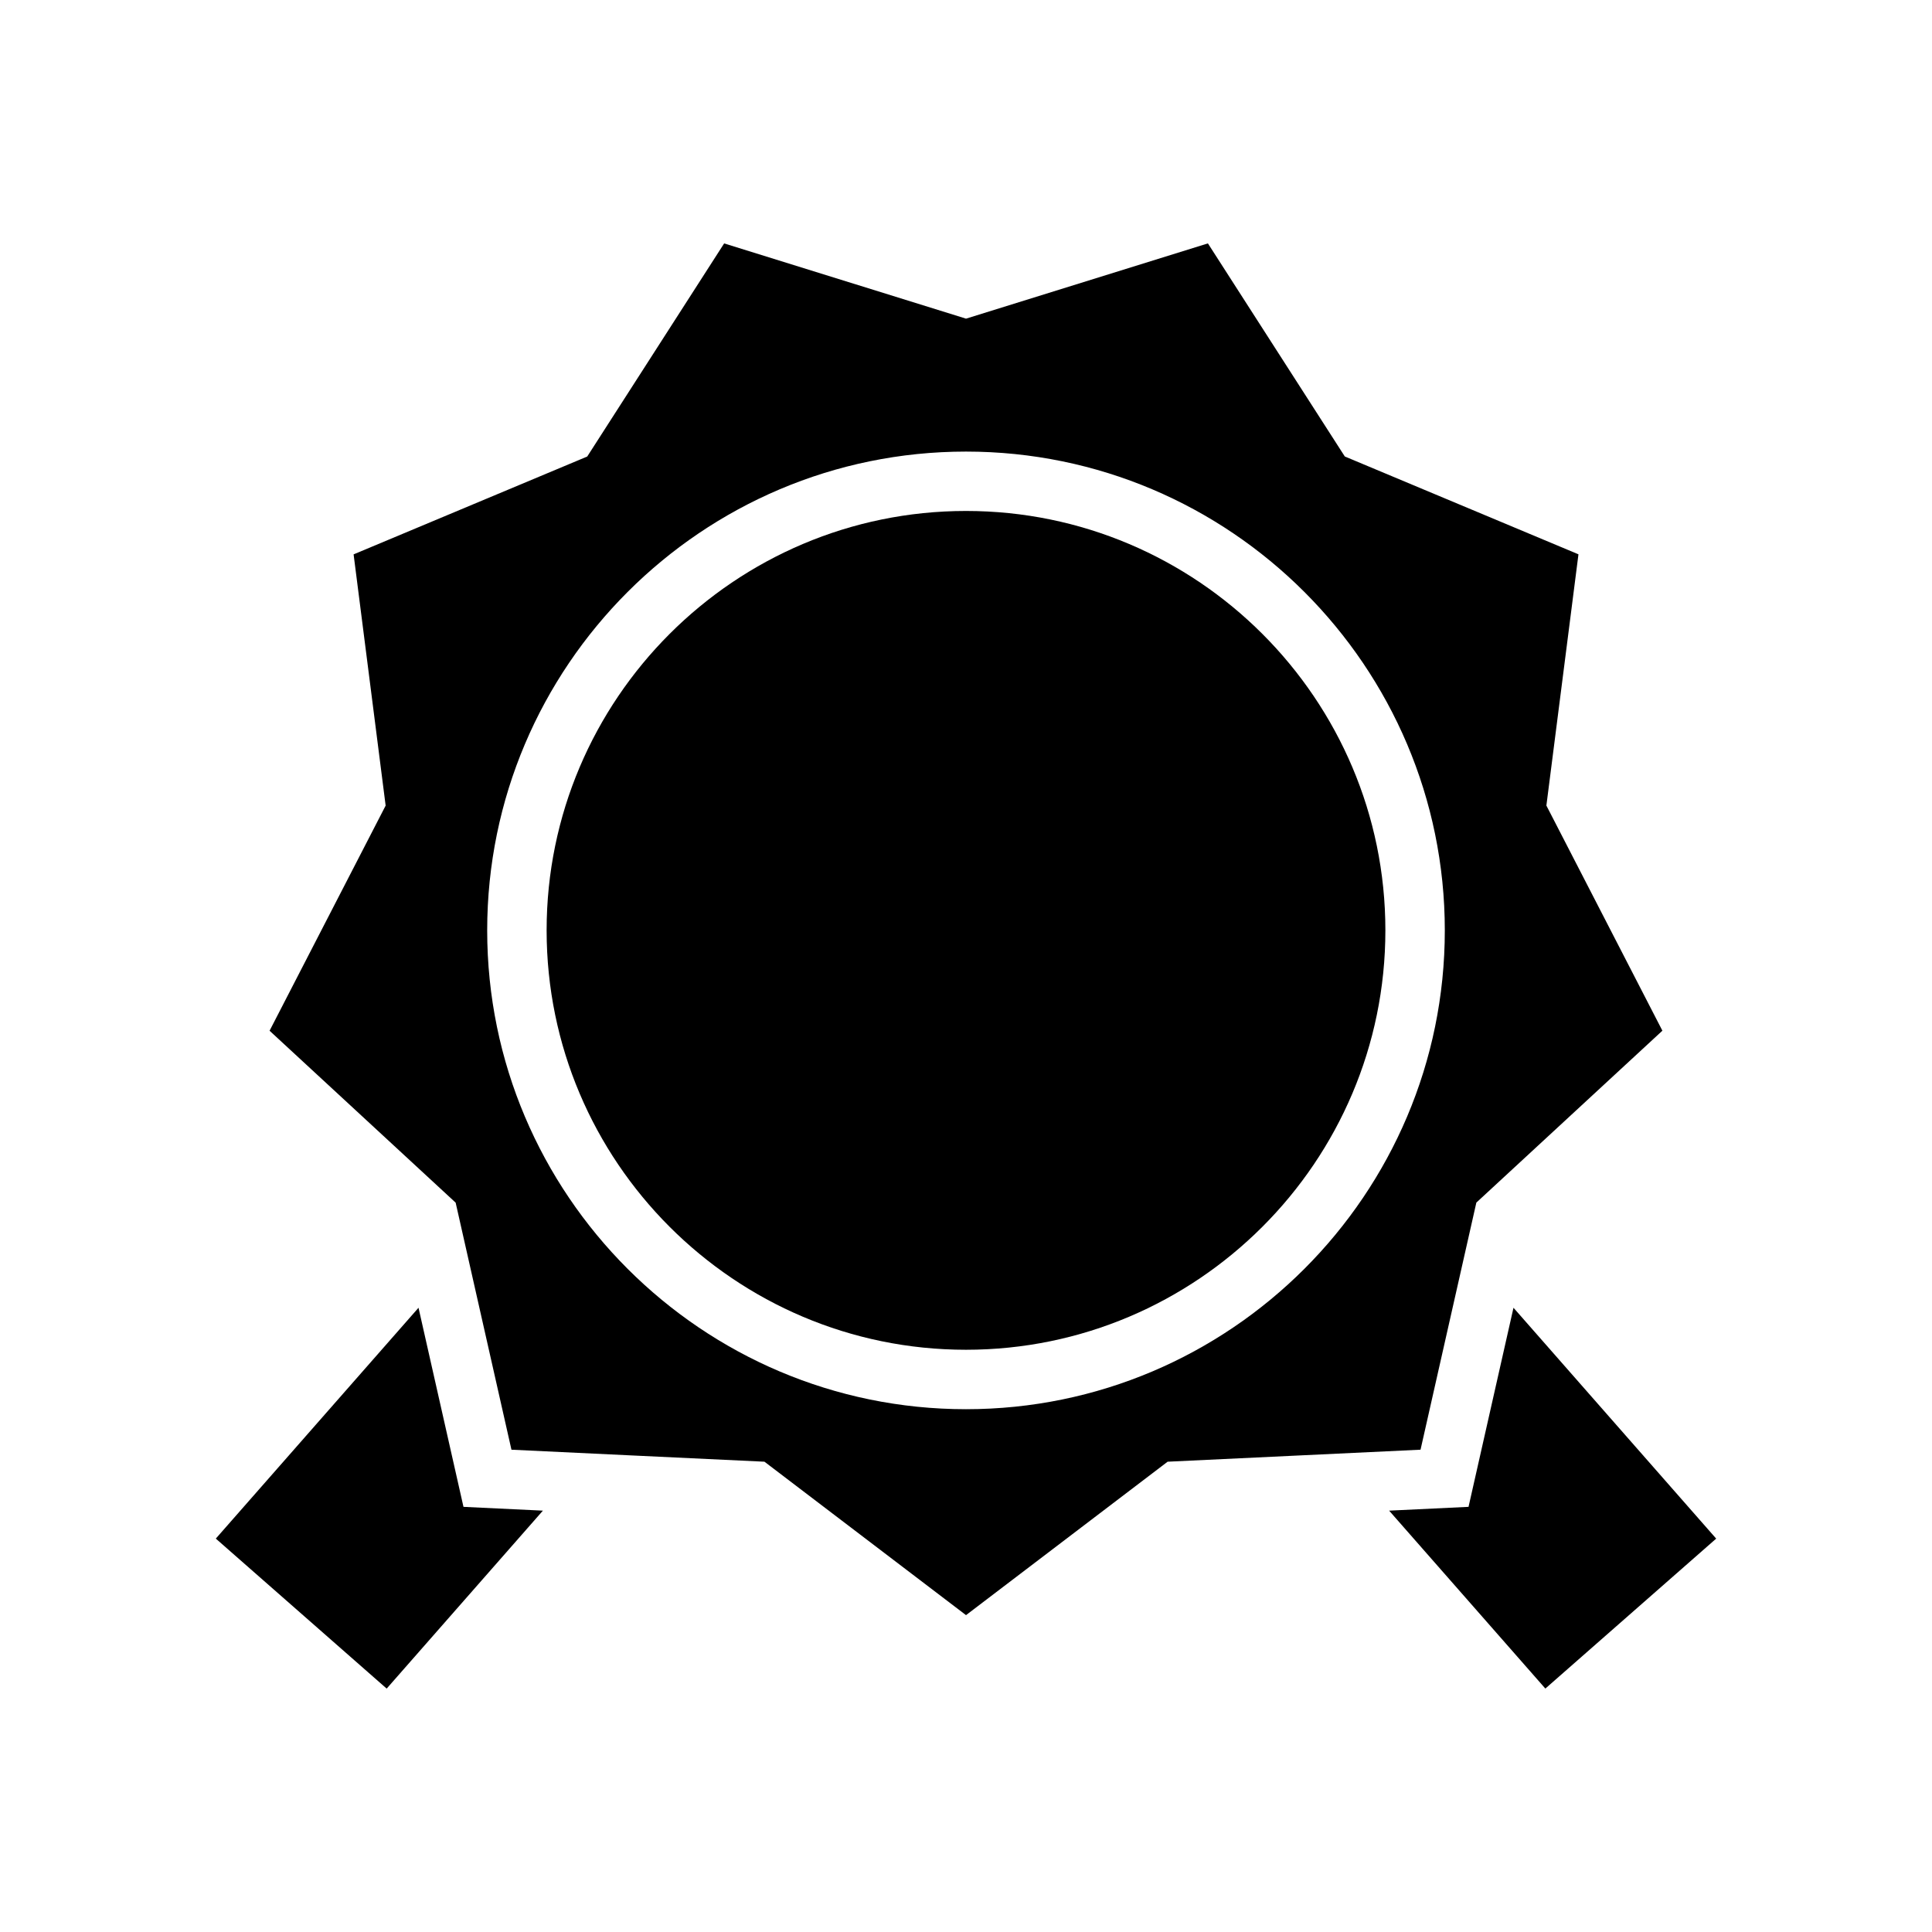 <?xml version="1.0" encoding="UTF-8"?>
<!-- Uploaded to: SVG Repo, www.svgrepo.com, Generator: SVG Repo Mixer Tools -->
<svg fill="#000000" width="800px" height="800px" version="1.1" viewBox="144 144 512 512" xmlns="http://www.w3.org/2000/svg">
 <g>
  <path d="m254.91 490.57-53.719 61.176 45.281 39.75 41.402-47.16-21.047-1.004z"/>
  <path d="m400 279.41c-61.285 0-111.14 49.863-111.14 111.14 0 61.293 49.855 111.15 111.14 111.15s111.14-49.863 111.14-111.15c0-61.285-49.855-111.14-111.14-111.14z"/>
  <path d="m545.09 490.57-11.914 52.762-21.043 1.004 41.402 47.152 45.273-39.738z"/>
  <path d="m535.25 462.7 49.301-45.555-30.742-59.664 8.5-66.582-61.922-25.93-36.277-56.465-64.105 19.941-64.098-19.938-36.289 56.48-61.91 25.926 8.492 66.578-30.758 59.664 49.309 45.559 14.789 65.473 30.844 1.469 36.207 1.711 53.414 40.66 53.426-40.66 67.027-3.184zm-135.25 54.754c-69.965 0-126.89-56.926-126.89-126.89 0-69.965 56.922-126.89 126.89-126.89s126.89 56.922 126.89 126.89c0 69.961-56.922 126.89-126.89 126.89z"/>
 </g>
</svg>